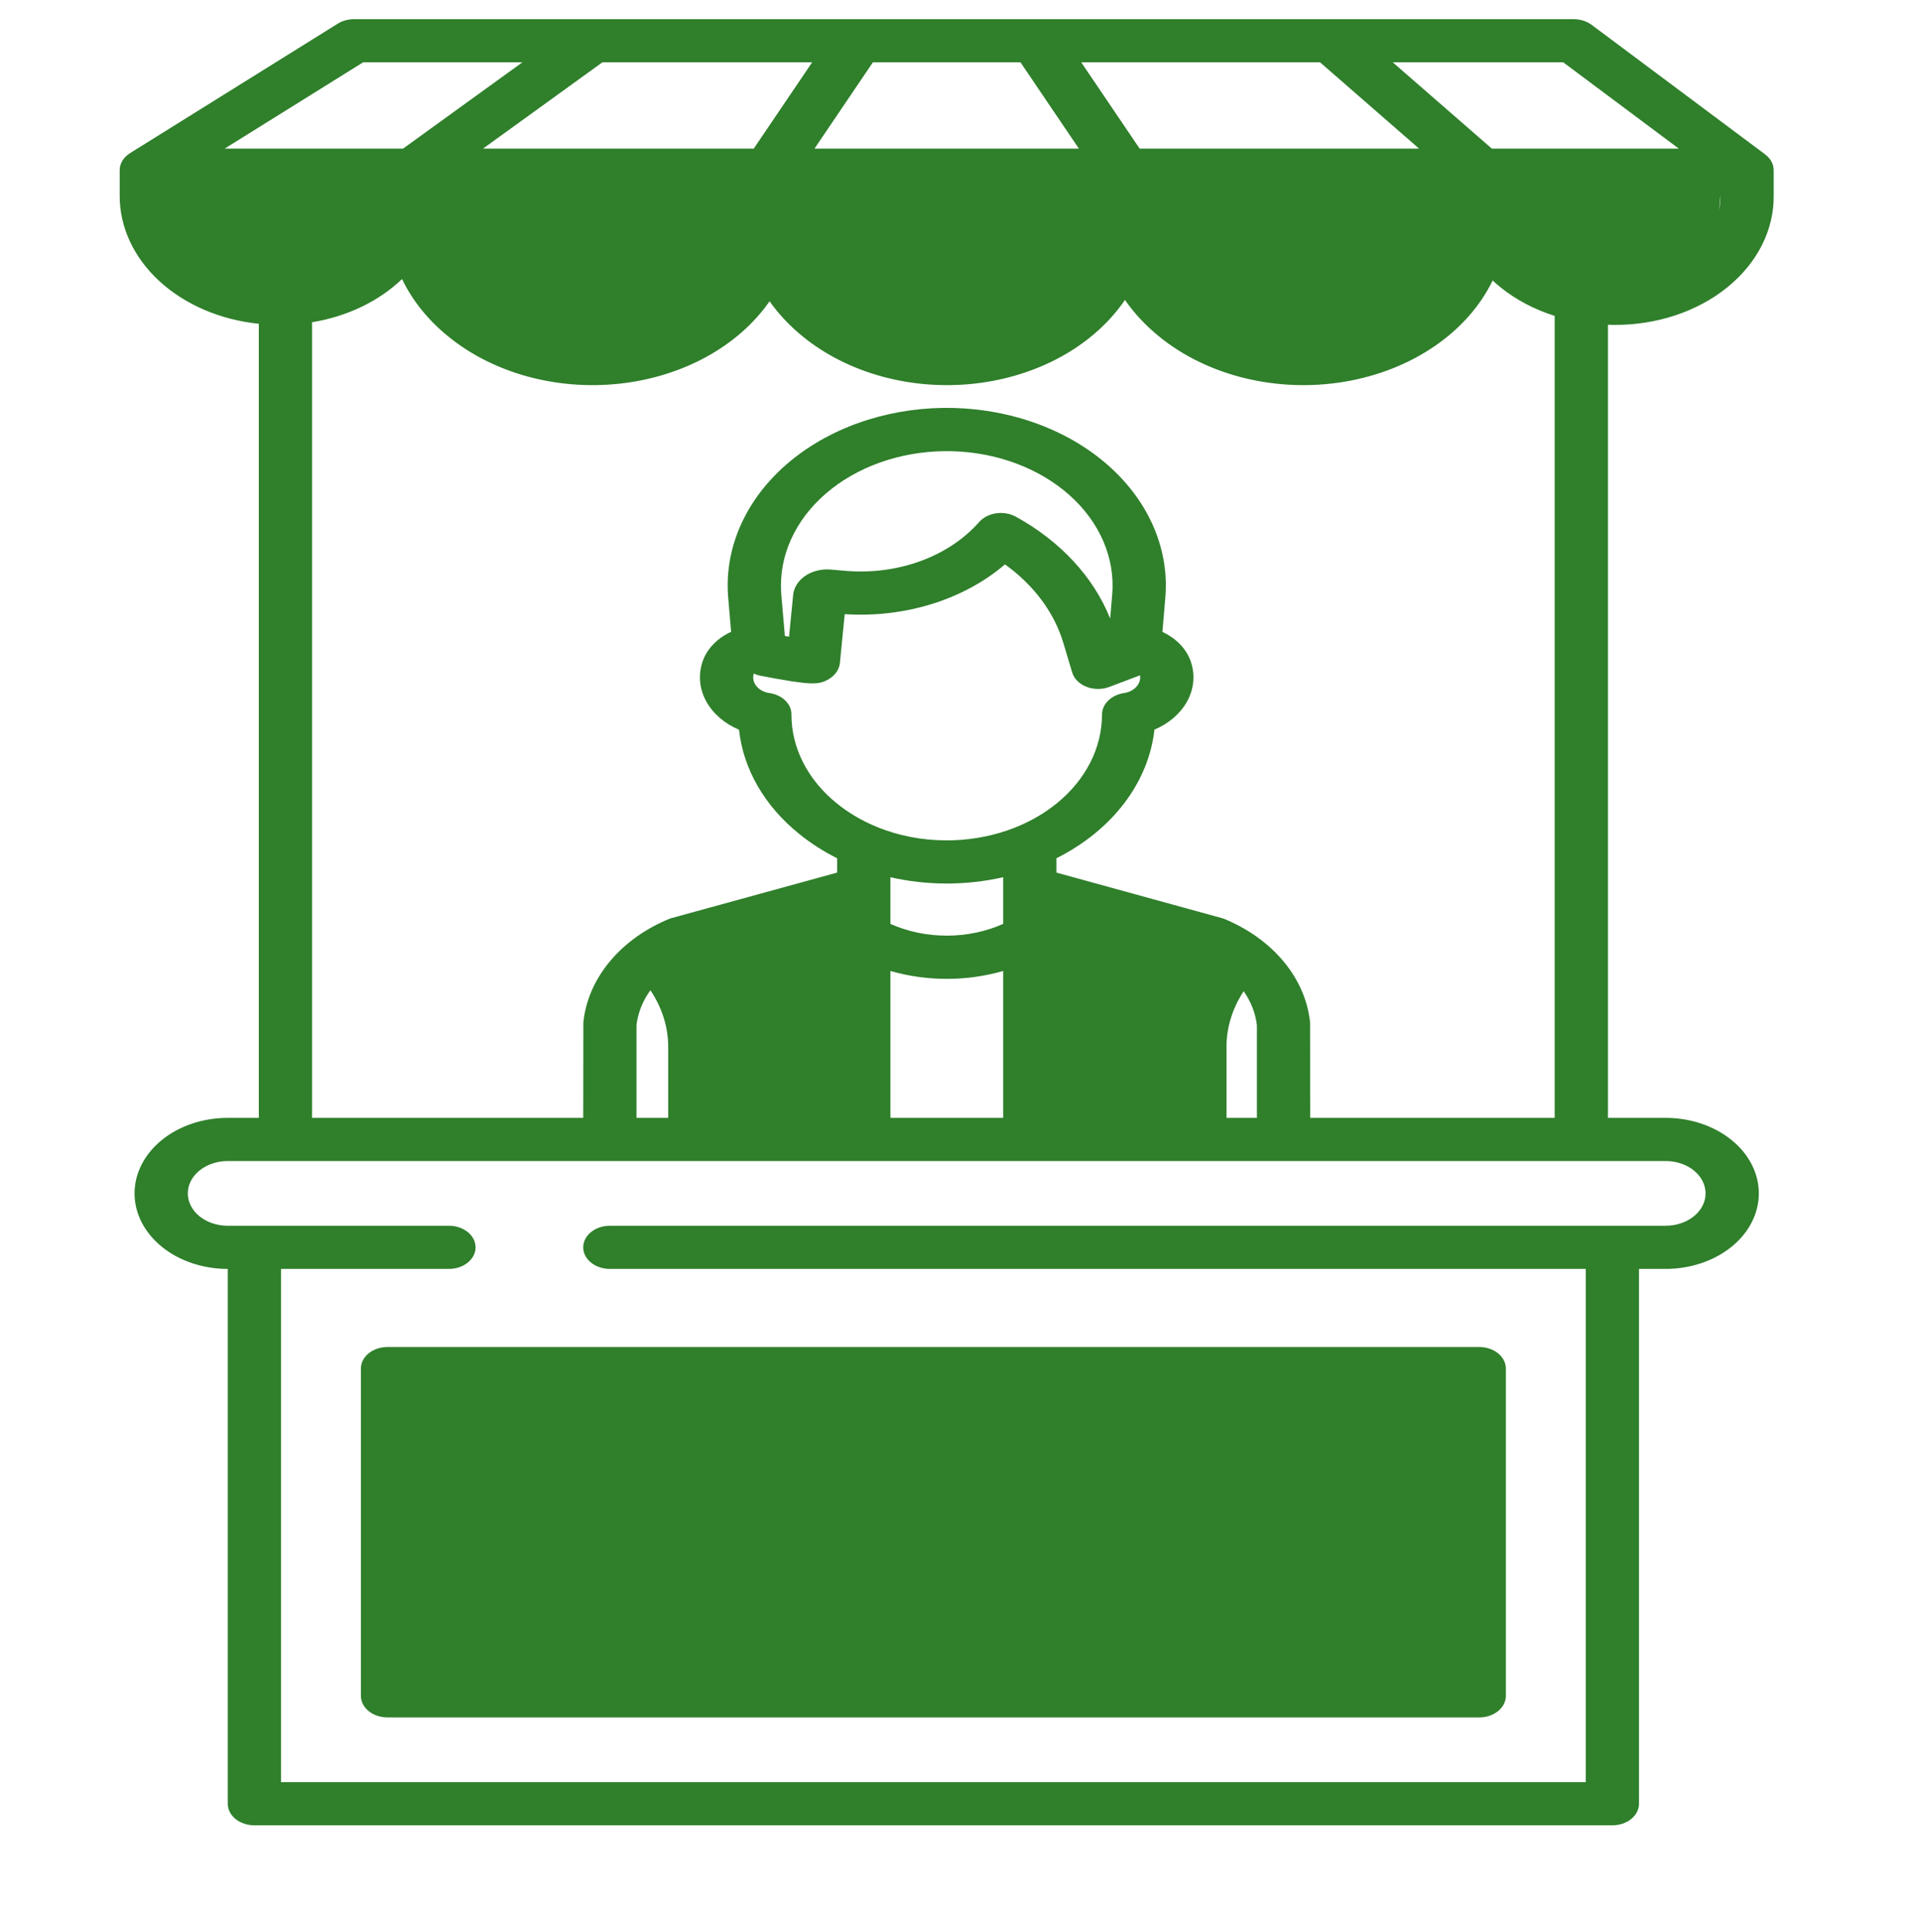 <svg width="164" height="165" viewBox="0 0 164 165" fill="none" xmlns="http://www.w3.org/2000/svg">
<g id="noun-stand-4082166 1">
<path id="Vector" d="M30.826 116.87V144.818C30.826 145.306 31.065 145.775 31.492 146.121C31.918 146.466 32.497 146.66 33.1 146.66H126.351C126.954 146.66 127.533 146.466 127.96 146.121C128.386 145.775 128.626 145.306 128.626 144.818V116.87C128.626 116.381 128.386 115.913 127.96 115.567C127.533 115.221 126.954 115.027 126.351 115.027H33.1C32.497 115.027 31.918 115.221 31.492 115.567C31.065 115.913 30.826 116.381 30.826 116.87ZM126.351 142.975L124.077 118.713V142.975H35.374L126.351 142.975Z" fill="#2F7F2B"/>
<path id="Vector_2" d="M46.367 122.398H42.577C41.974 122.398 41.395 122.593 40.968 122.938C40.542 123.284 40.302 123.752 40.302 124.241C40.302 124.73 40.542 125.199 40.968 125.544C41.395 125.89 41.974 126.084 42.577 126.084H46.367C46.971 126.084 47.549 125.89 47.976 125.544C48.402 125.199 48.642 124.73 48.642 124.241C48.642 123.752 48.402 123.284 47.976 122.938C47.549 122.593 46.971 122.398 46.367 122.398Z" fill="#2F7F2B"/>
<path id="Vector_3" d="M92.993 122.398H53.191C52.588 122.398 52.009 122.593 51.583 122.938C51.156 123.284 50.916 123.752 50.916 124.241C50.916 124.73 51.156 125.199 51.583 125.544C52.009 125.89 52.588 126.084 53.191 126.084H92.993C93.597 126.084 94.175 125.89 94.602 125.544C95.028 125.199 95.268 124.73 95.268 124.241C95.268 123.752 95.028 123.284 94.602 122.938C94.175 122.593 93.597 122.398 92.993 122.398Z" fill="#2F7F2B"/>
<path id="Vector_4" d="M150.769 13.18L135.955 2.124C135.535 1.811 134.985 1.637 134.414 1.637H30.242C29.74 1.637 29.252 1.771 28.855 2.019L11.11 13.075V13.076C10.834 13.248 10.611 13.469 10.457 13.722C10.303 13.975 10.223 14.254 10.223 14.536V16.67C10.204 19.361 11.403 21.964 13.593 23.987C15.783 26.011 18.812 27.314 22.107 27.65V95.461H19.454C17.343 95.461 15.318 96.141 13.825 97.35C12.332 98.56 11.493 100.2 11.493 101.911C11.493 103.621 12.332 105.262 13.825 106.471C15.318 107.681 17.343 108.36 19.454 108.36V154.031C19.454 154.52 19.693 154.988 20.12 155.334C20.546 155.679 21.125 155.873 21.728 155.873H137.723C138.327 155.873 138.905 155.679 139.332 155.334C139.758 154.988 139.998 154.52 139.998 154.031V108.36H142.272C144.384 108.36 146.408 107.68 147.901 106.471C149.394 105.261 150.233 103.621 150.233 101.91C150.233 100.2 149.394 98.559 147.901 97.35C146.408 96.14 144.384 95.461 142.272 95.461H137.344V27.733C137.507 27.737 137.67 27.745 137.833 27.745C139.634 27.76 141.42 27.485 143.087 26.934C144.755 26.383 146.269 25.568 147.542 24.536C148.816 23.505 149.822 22.277 150.502 20.927C151.182 19.576 151.522 18.129 151.503 16.67V14.536C151.503 14.281 151.437 14.029 151.311 13.796C151.184 13.563 150.999 13.354 150.767 13.182L150.769 13.18ZM133.526 5.322L143.402 12.693H127.429L118.966 5.322H133.526ZM104.484 78.434L90.237 74.516V73.29C92.589 72.112 94.569 70.506 96.022 68.6C97.475 66.695 98.36 64.541 98.608 62.31C99.839 61.785 100.818 60.942 101.389 59.914C101.961 58.887 102.091 57.734 101.76 56.639C101.596 56.08 101.292 55.554 100.867 55.094C100.442 54.633 99.905 54.248 99.289 53.962L99.539 51.036C99.711 49.006 99.378 46.969 98.559 45.047C97.74 43.124 96.452 41.354 94.771 39.843C93.09 38.332 91.051 37.11 88.775 36.251C86.499 35.391 84.033 34.912 81.524 34.84C79.015 34.769 76.513 35.108 74.169 35.837C71.825 36.565 69.685 37.668 67.878 39.08C66.071 40.492 64.633 42.185 63.65 44.057C62.667 45.929 62.159 47.942 62.156 49.976C62.156 50.348 62.17 50.695 62.2 51.037L62.45 53.955C61.832 54.239 61.292 54.623 60.866 55.083C60.439 55.543 60.133 56.069 59.969 56.629C59.634 57.727 59.763 58.883 60.335 59.914C60.908 60.945 61.89 61.791 63.125 62.316C63.489 65.683 65.313 68.838 68.273 71.22C69.249 72.01 70.334 72.706 71.508 73.294V74.515L57.247 78.432C55.175 79.272 53.404 80.53 52.104 82.085C50.805 83.639 50.02 85.438 49.827 87.309L49.817 95.461H26.656V27.518C29.658 27.026 32.366 25.725 34.34 23.829C35.223 25.67 36.57 27.342 38.297 28.738C40.187 30.279 42.494 31.445 45.034 32.144C47.575 32.842 50.281 33.053 52.939 32.762C55.598 32.47 58.137 31.683 60.357 30.463C62.577 29.242 64.418 27.622 65.734 25.728C66.512 26.828 67.467 27.84 68.573 28.738C70.473 30.287 72.793 31.457 75.349 32.154C77.905 32.851 80.626 33.056 83.296 32.753C85.967 32.449 88.513 31.646 90.734 30.407C92.954 29.167 94.788 27.526 96.089 25.612C96.882 26.757 97.865 27.808 99.011 28.737C101.047 30.397 103.563 31.619 106.329 32.293C109.096 32.967 112.027 33.071 114.855 32.596C117.684 32.12 120.322 31.08 122.529 29.57C124.737 28.061 126.445 26.128 127.498 23.949C127.706 24.143 127.921 24.334 128.147 24.517C129.471 25.588 131.053 26.426 132.796 26.977V95.461H111.909L111.903 87.31C111.708 85.44 110.924 83.641 109.625 82.087C108.326 80.533 106.556 79.275 104.485 78.434L104.484 78.434ZM107.36 87.544V95.461H104.763V89.398C104.763 87.741 105.267 86.109 106.23 84.646C106.855 85.537 107.241 86.524 107.36 87.544ZM76.056 78.896V74.913C79.207 75.629 82.539 75.628 85.689 74.91V78.894C84.214 79.554 82.557 79.9 80.873 79.9C79.188 79.901 77.531 79.555 76.056 78.896ZM85.689 82.917V95.461H76.056V82.917C79.171 83.815 82.573 83.815 85.689 82.917ZM80.867 71.764C78.778 71.769 76.717 71.37 74.858 70.598C73.613 70.084 72.476 69.415 71.489 68.614C70.251 67.617 69.27 66.43 68.603 65.123C67.936 63.815 67.596 62.414 67.603 60.999C67.603 60.566 67.415 60.146 67.07 59.814C66.726 59.482 66.249 59.259 65.722 59.184C65.333 59.129 64.98 58.964 64.727 58.718C64.473 58.472 64.334 58.162 64.336 57.842C64.335 57.731 64.351 57.621 64.385 57.514C64.418 57.529 64.449 57.545 64.483 57.56C64.646 57.628 64.819 57.679 64.997 57.714C69.327 58.538 69.922 58.505 70.799 57.99C71.066 57.831 71.289 57.628 71.451 57.394C71.613 57.16 71.712 56.9 71.74 56.633L72.152 52.446C74.68 52.611 77.223 52.315 79.592 51.58C81.961 50.845 84.096 49.689 85.842 48.197C88.311 49.968 90.052 52.31 90.828 54.906L91.583 57.425C91.662 57.69 91.813 57.938 92.025 58.15C92.237 58.362 92.505 58.533 92.808 58.651C93.112 58.77 93.444 58.831 93.781 58.833C94.118 58.834 94.451 58.775 94.756 58.66L97.368 57.67L97.376 57.667C97.386 57.725 97.39 57.785 97.391 57.844C97.391 58.163 97.252 58.471 97 58.716C96.748 58.961 96.398 59.126 96.011 59.183C95.482 59.263 95.005 59.49 94.662 59.825C94.318 60.16 94.13 60.582 94.13 61.018C94.131 62.429 93.788 63.827 93.122 65.13C92.456 66.434 91.479 67.619 90.247 68.617C89.015 69.615 87.553 70.407 85.943 70.947C84.334 71.486 82.609 71.764 80.867 71.764ZM66.705 49.977C66.709 48.438 67.095 46.915 67.84 45.5C68.585 44.084 69.674 42.804 71.042 41.737C72.41 40.669 74.029 39.835 75.803 39.285C77.577 38.734 79.469 38.479 81.367 38.533C83.266 38.587 85.131 38.95 86.853 39.6C88.574 40.25 90.117 41.174 91.389 42.317C92.661 43.46 93.636 44.798 94.257 46.253C94.877 47.708 95.13 49.248 95 50.784L94.827 52.822C93.41 49.277 90.575 46.216 86.77 44.122C86.278 43.851 85.674 43.748 85.089 43.833C84.504 43.918 83.983 44.185 83.638 44.578C82.36 46.033 80.626 47.185 78.617 47.918C76.606 48.65 74.392 48.936 72.201 48.746L70.959 48.639C70.572 48.605 70.182 48.635 69.81 48.726C69.438 48.817 69.092 48.967 68.793 49.168C68.494 49.369 68.248 49.617 68.068 49.896C67.889 50.175 67.781 50.481 67.75 50.795L67.398 54.373C67.28 54.353 67.16 54.331 67.04 54.311L66.737 50.785C66.716 50.528 66.705 50.264 66.705 49.977ZM88.775 96.166L96.089 97.666L99.505 89.803L102.921 81.941C101.155 84.165 93.781 92.816 93.781 95.461H100.215H90.237L88.775 96.166ZM72.152 95.461L71.508 78.405V95.461H61.625L62.45 97.666C62.449 95.005 73.938 97.694 72.152 95.461ZM57.076 89.398V95.461H54.366V87.545C54.489 86.493 54.895 85.475 55.554 84.563C56.553 86.046 57.076 87.709 57.076 89.398ZM39 18.666L38.297 26.149L51 30.463L63.452 26.149V18.78C63.452 21.544 62.097 24.195 59.685 26.149C57.272 28.104 54 29.202 50.589 29.202C47.177 29.202 43.905 28.104 41.493 26.149C39.08 24.195 39 21.43 39 18.666ZM68.001 18.78L68.273 26.934L93.122 27.65L92.5 18.666C92.5 21.43 92.37 24.194 89.958 26.148C87.546 28.102 84.278 24.517 80.867 24.517C77.456 24.517 74.18 28.102 71.768 26.148C69.356 24.194 68.001 21.544 68.001 18.78ZM98.437 18.78V25.612L106.329 29.57L115.5 31.166L125.5 23.519L124.164 18.78C124.164 21.544 122.809 24.195 120.396 26.149C117.984 28.104 114.712 29.202 111.3 29.202C107.889 29.202 104.617 28.104 102.204 26.149C99.792 24.195 98.437 21.544 98.437 18.78ZM112.753 5.322L121.217 12.693H97.346L92.355 5.322H112.753ZM74.56 5.322H87.166L92.157 12.693H69.569L74.56 5.322ZM69.371 5.322L64.38 12.693H41.254L51.454 5.322H69.371ZM31.015 5.322H44.62L34.424 12.693H19.186L31.015 5.322ZM17.423 21.912C16.575 21.223 15.905 20.406 15.45 19.506C14.995 18.606 14.764 17.642 14.772 16.67V23.51L24.276 26.149L33.013 21.912V17.666C33.021 19.574 32.114 20.414 30.485 21.791C28.855 23.168 26.629 23.978 24.276 24.052C24.148 24.057 24.02 24.059 23.893 24.059C22.692 24.066 21.503 23.879 20.392 23.51C19.282 23.142 18.273 22.598 17.423 21.912ZM142.272 99.146C143.177 99.146 144.045 99.437 144.685 99.956C145.325 100.474 145.684 101.177 145.684 101.91C145.684 102.643 145.325 103.346 144.685 103.865C144.045 104.383 143.177 104.674 142.272 104.674H52.092C51.488 104.674 50.91 104.868 50.483 105.214C50.057 105.559 49.817 106.028 49.817 106.517C49.817 107.006 50.057 107.474 50.483 107.82C50.91 108.165 51.488 108.36 52.092 108.36H135.449V152.188H24.003V108.36H38.348C38.951 108.36 39.529 108.165 39.956 107.82C40.383 107.474 40.622 107.006 40.622 106.517C40.622 106.028 40.383 105.559 39.956 105.214C39.529 104.868 38.951 104.674 38.348 104.674H19.454C18.549 104.674 17.681 104.383 17.041 103.865C16.401 103.346 16.042 102.643 16.042 101.91C16.042 101.177 16.401 100.474 17.041 99.956C17.681 99.437 18.549 99.146 19.454 99.146H142.272ZM146.954 16.67C146.967 17.643 146.74 18.609 146.286 19.51C145.833 20.412 145.161 21.23 144.312 21.919C143.462 22.607 142.452 23.151 141.339 23.519C140.227 23.886 139.035 24.07 137.833 24.059C137.086 24.06 136.341 23.988 135.615 23.844C133.635 23.455 131.875 22.534 130.622 21.231C129.368 19.929 128.696 18.321 128.713 16.67L128 21.166L136.5 25.666L146.286 23.844L146.954 16.67Z" fill="#2F7F2B"/>
</g>
</svg>
